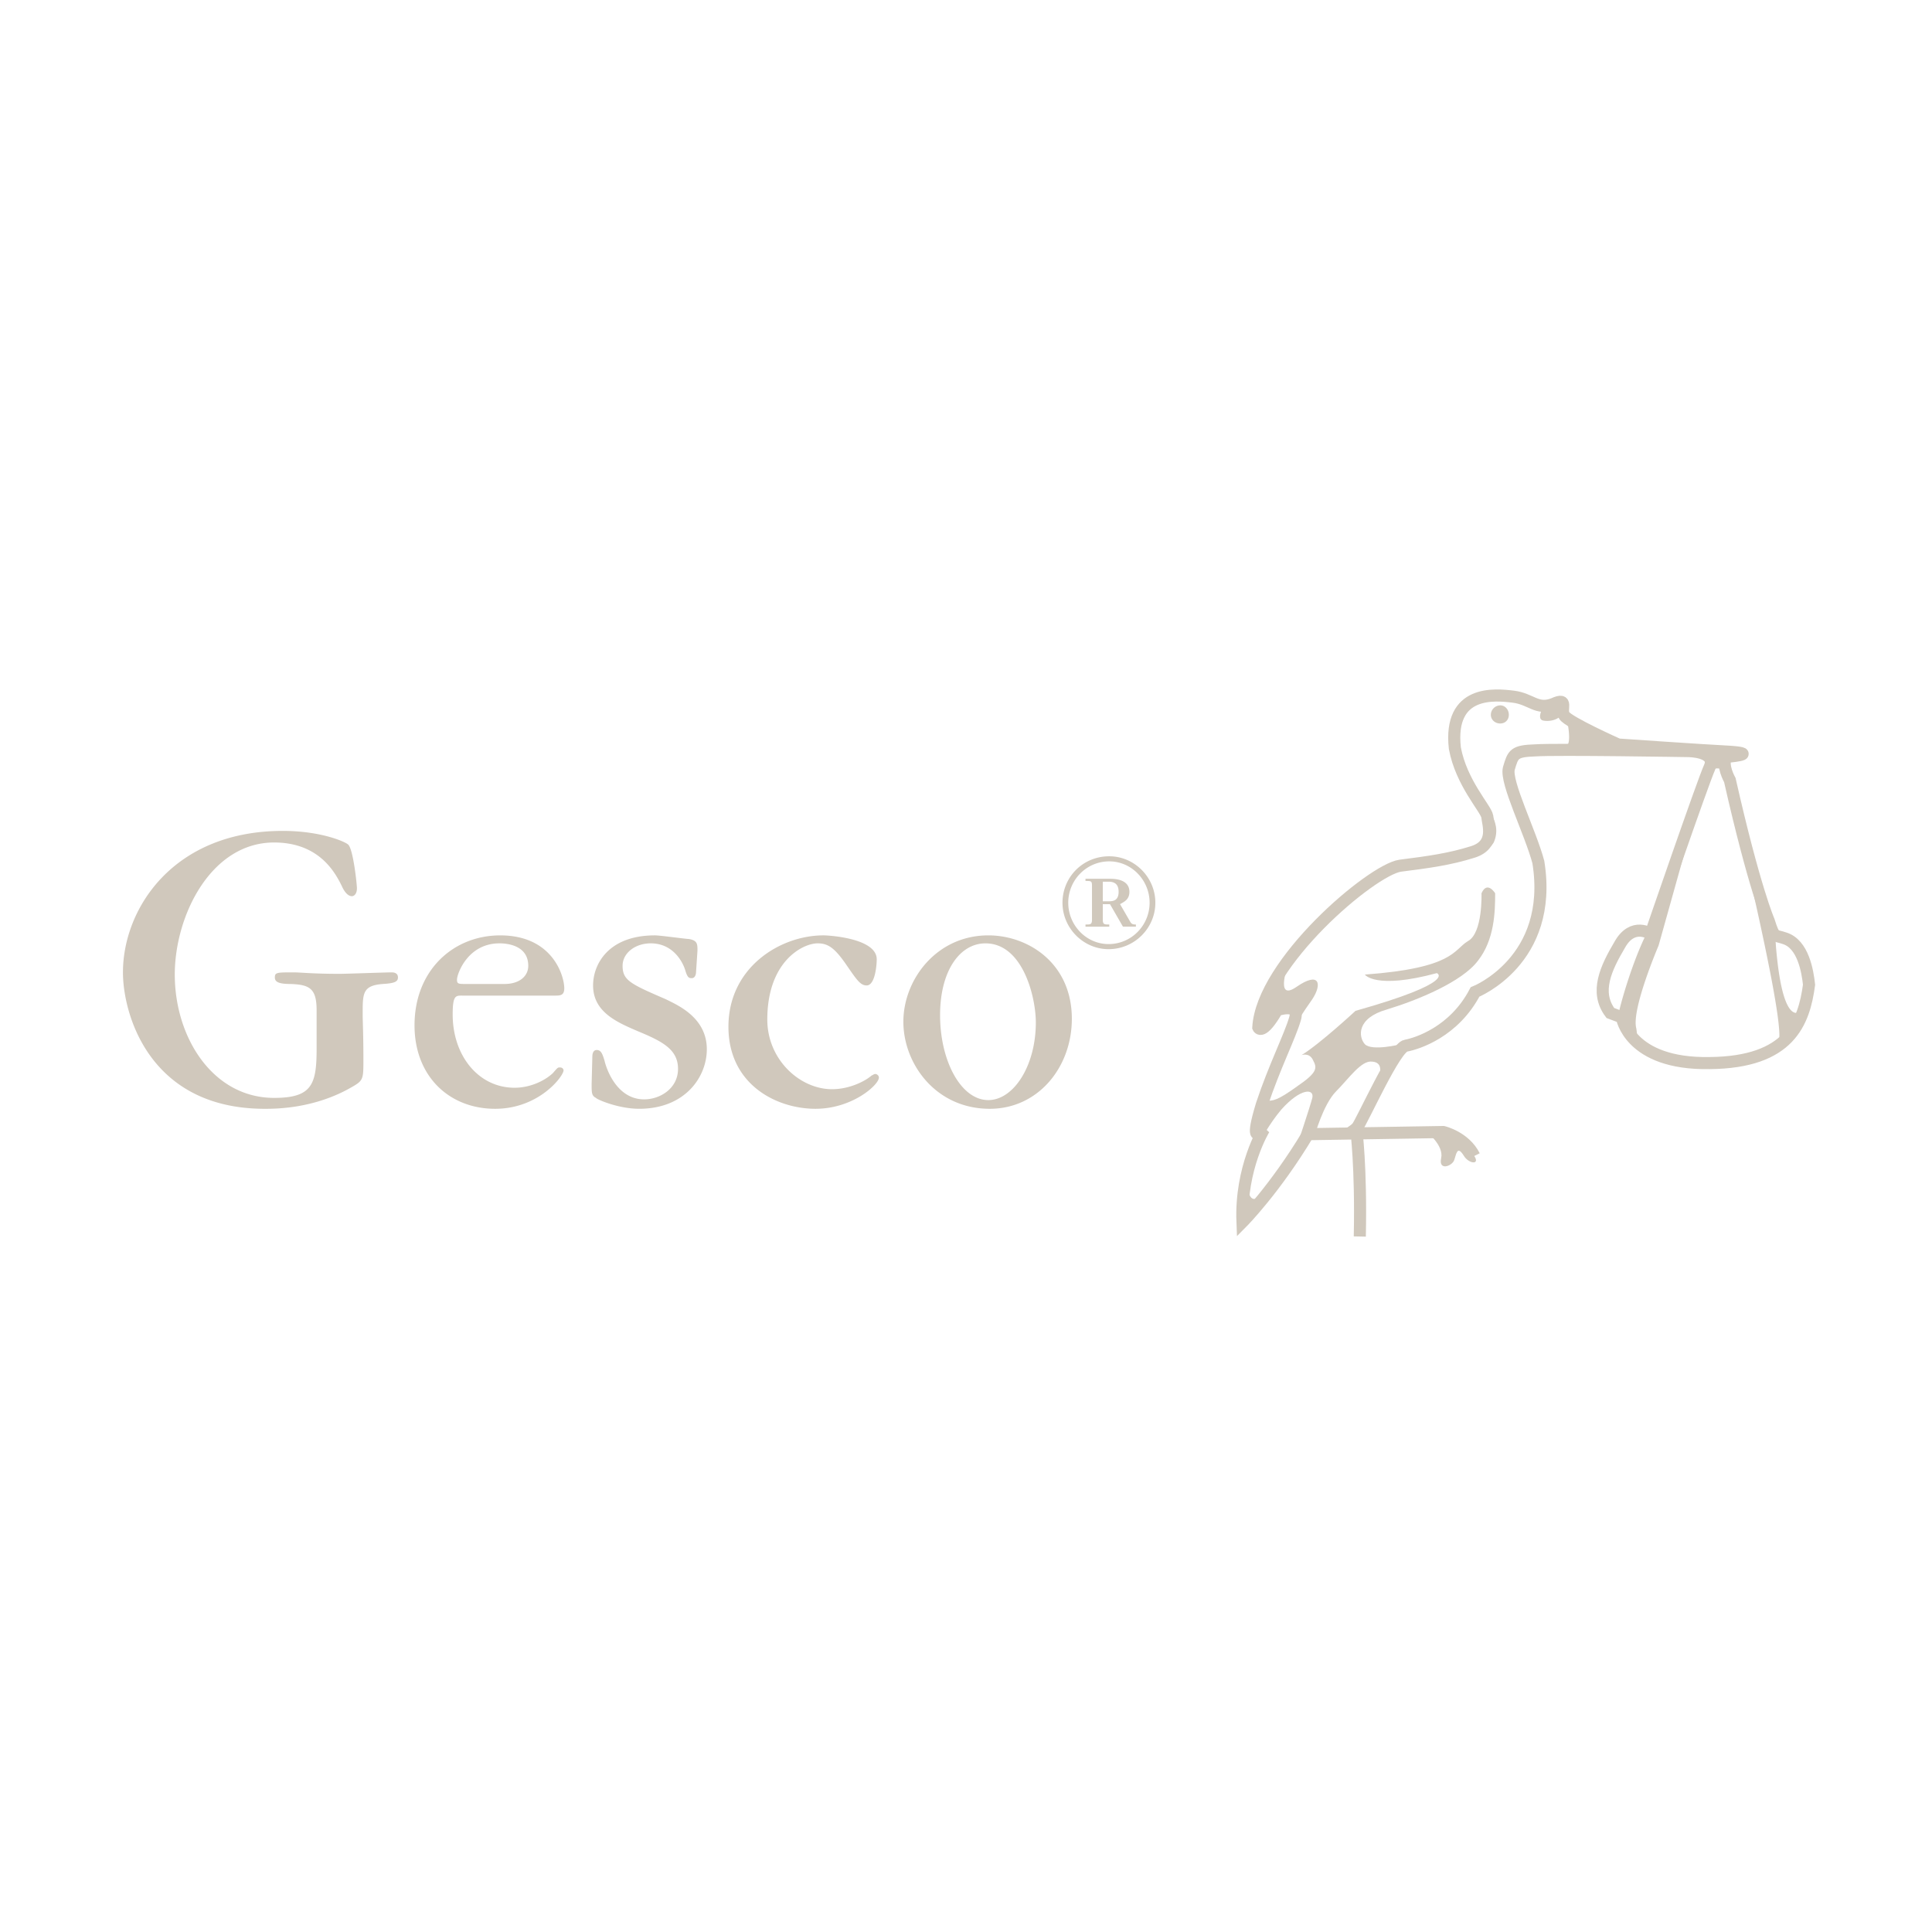 <svg xmlns="http://www.w3.org/2000/svg" width="2500" height="2500" viewBox="0 0 192.756 192.756"><path fill-rule="evenodd" clip-rule="evenodd" fill="#fff" d="M0 0h192.756v192.756H0V0z"/><path d="M147.09 115.33c-.934-1.883-3.09-2.389-3.09-2.389l-13.504.217c-3.303 5.502-6.535 8.76-6.535 8.76-.217-5.43 2.154-9.268 2.154-9.268l-.502.363s-.863.941.287-2.824c1.221-3.691 2.801-6.805 3.303-8.541.504-1.666-1.795-.869-1.795-.869-1.508 2.605-1.867 1.736-1.867 1.736.359-6.442 11.277-15.708 14.15-16.143 2.873-.362 4.957-.652 7.254-1.375 2.299-.724 1.51-2.751 1.438-3.547-.145-.796-2.586-3.33-3.232-6.805-.646-5.864 4.021-5.357 5.818-5.14 1.795.217 2.371 1.375 4.021.724 1.58-.724.646.579 1.078 1.158.359.651 5.387 2.896 5.387 2.896s8.332.579 11.205.724c2.945.217-.43.507-.43.507-.504.796.357 2.316.357 2.316 2.443 10.787 3.881 14.044 3.881 14.044.574 1.81.574 1.375 1.58 1.737 1.867.58 2.297 3.33 2.441 4.632-.502 3.766-1.939 7.748-9.912 7.82-8.045.145-8.764-4.562-8.764-4.562l-1.148-.434c-1.58-2.1-.432-4.488.934-6.805 1.293-2.316 3.088-1.085 3.088-1.085s5.172-15.058 5.891-16.65c.719-1.592-2.154-1.592-2.154-1.592s-13.146-.217-15.229-.072c-2.154.072-2.227.361-2.658 1.81-.359 1.375 2.154 6.37 2.945 9.339 1.58 9.845-6.32 12.958-6.32 12.958-2.084 3.982-5.746 5.141-6.896 5.357-1.078.145-4.238 7.311-4.955 8.324 0 0 .502 3.693.357 10.715" fill="none" stroke="#d0c8bc" stroke-width="1.206" stroke-miterlimit="2.613"/><path d="M136.027 111.131s-1.508 1.592-2.586 1.811c-1.148.217 1.15.289 1.869.867.717.652.287-.795 1.293-.867.001-.001-1.222-.581-.576-1.811zM166.555 74.356s1.797.362 2.586 1.013c0 0 1.15.145 1.15.724 0 .506-.072.941-.072.941s.934-.724 2.012-.145c0 0 .43-1.447 1.221-1.593.861-.145.143-.651-.934-.796-1.079-.072-5.963-.144-5.963-.144zM147.736 80.002s2.299 1.81 1.293 4.054c-.432.725-1.365 1.159-2.154 1.159 0 0 3.807-.869.861-5.213zM147.305 69.795s-1.652 1.375-2.154 4.851c-.001 0-.792-3.692 2.154-4.851zM149.172 89.124s-.789-1.303-1.363 0c0 0 .143 3.982-1.365 4.778-1.438.868-1.365 2.678-10.271 3.331 0 0 1.006 1.52 7.182-.145 0 0 2.156.867-8.115 3.764 0 0-3.592 3.33-5.387 4.416 0 0 .789-.289 1.148.506.432.797.432 1.232-1.58 2.607-2.012 1.447-2.371 1.447-3.16 1.447l-.863 2.027.359 1.953s.861-1.664 2.084-3.111c1.939-2.172 3.303-2.1 3.088-1.16-.215.869-1.58 4.924-1.58 4.924l.861-.941.934-.145s.863-3.186 2.156-4.488 2.514-3.113 3.592-2.969c1.076.074.789 1.014.789 1.594l.504-.289 1.58-3.041s-2.873.725-3.592 0c-.646-.725-.861-2.605 2.227-3.475 3.088-.941 7.471-2.752 9.051-4.851 1.651-2.099 1.721-4.85 1.721-6.732zM142.277 112.869s1.795 1.375 1.508 2.678 1.078.797 1.293.217c.217-.578.287-1.52.934-.506.574 1.014 2.084 1.014.646-.436 0 0 .287-1.592-4.381-1.953zM128.629 95.856s-1.58 4.199.719 2.607c2.299-1.594 2.586-.291 1.58 1.23-1.006 1.447-1.508 2.172-2.082 3.402-.646 1.23 1.867-3.402-.504-2.605-2.441.795-1.508 1.086-1.508 1.086s-2.299 3.402-.574-1.811c1.435-3.185 2.369-3.909 2.369-3.909zM124.463 116.994s-.357 4.635 1.939 1.594l.719-.58-3.16 3.91.502-4.924z" fill-rule="evenodd" clip-rule="evenodd" fill="#d0c8bc"/><path d="M156.283 71.605s.646 2.606-.072 2.896l.504.29 12.066.362-.43-.796-5.1.217c.001-.001-5.101-1.594-6.968-2.969zM154.057 70.374s-.861 1.375-.072 1.521c.863.145 1.652-.217 1.939-.724l-.07-1.23-.504.072-1.293.361zM148.742 71.315c0 .506.43.868.934.868.502 0 .861-.362.861-.868 0-.507-.359-.941-.861-.941a.954.954 0 0 0-.934.941zM170.363 76.889l-4.885 17.447s-2.73 6.371-2.227 8.252c.215 1.305-.145 1.377.215 2.027 0 0-2.227-2.172-2.012-3.33.217-1.158 1.438-5.429 2.873-8.251l6.036-16.145zM171.943 76.527s6.248 24.975 5.529 27.365l-.359.434.359-.434s1.51-.072 2.299-3.113c0 0-1.867 2.316-2.586-6.371-.072-1.375-.215-1.448-.215-1.448l-5.027-16.433zM31.588 100.779c0-2.172-.718-2.535-2.585-2.607-1.222 0-1.581-.217-1.581-.65 0-.508.216-.508 1.868-.508.718 0 1.868.146 4.597.146.646 0 4.597-.146 5.171-.146.144 0 .646 0 .646.508 0 .434-.359.578-1.508.65-1.939.146-2.011.869-2.011 2.752v.434c0 .436.072 1.883.072 4.344 0 1.955 0 2.1-1.149 2.752-3.735 2.172-7.614 2.172-8.691 2.172-11.493 0-14.15-9.412-14.15-13.611 0-6.37 5.028-14.116 15.946-14.116 3.807 0 6.249 1.086 6.536 1.375.503.507.862 3.981.862 4.344 0 .579-.287.795-.502.795-.359 0-.719-.362-1.006-1.013-.646-1.303-2.227-4.344-6.752-4.344-6.321 0-9.913 7.312-9.913 13.176 0 6.297 3.807 12.305 9.913 12.305 3.807 0 4.238-1.375 4.238-4.922v-3.836h-.001zM46.098 99.33c-.646 0-.934 0-.934 1.883 0 4.127 2.586 7.312 6.177 7.312 1.509 0 2.945-.652 3.807-1.447.503-.58.503-.58.719-.58.287 0 .359.217.359.289 0 .58-2.442 3.838-6.824 3.838-4.598 0-8.045-3.258-8.045-8.326 0-5.502 3.879-8.976 8.548-8.976 5.243 0 6.393 4.054 6.393 5.285 0 .723-.431.723-.934.723h-9.266v-.001zm4.237-1.158c1.509 0 2.37-.795 2.37-1.809 0-2.172-2.37-2.245-2.873-2.245-3.16 0-4.238 3.042-4.238 3.62 0 .434.144.434.934.434h3.807zM59.098 105.412c0-.072 0-.652.432-.652.431 0 .574.363.79 1.086.144.652 1.15 3.838 3.951 3.838 1.581 0 3.376-1.086 3.376-3.041s-1.58-2.75-4.022-3.764c-2.011-.869-4.453-1.883-4.453-4.561 0-2.1 1.508-4.996 6.177-4.996.503 0 3.089.361 3.376.361.862.145.862.507.862 1.158l-.144 2.171c0 .146-.071.58-.431.58-.288 0-.431-.072-.646-.797-.216-.724-1.149-2.678-3.448-2.678-1.509 0-2.802.941-2.802 2.245 0 1.447.79 1.809 4.31 3.33 1.149.578 4.094 1.809 4.094 4.994 0 2.752-2.155 5.938-6.752 5.938-2.083 0-4.237-.941-4.31-1.088-.431-.217-.431-.506-.431-1.375l.071-2.749zM83.018 108.67c1.724 0 3.305-.797 3.951-1.375.072 0 .216-.145.359-.145.144 0 .36.145.36.361 0 .725-2.658 3.113-6.321 3.113-3.951 0-8.691-2.463-8.691-8.182 0-5.936 5.172-9.121 9.481-9.121.575 0 5.315.289 5.315 2.389 0 .507-.144 2.607-1.006 2.607-.646 0-1.005-.58-2.155-2.245-1.078-1.52-1.724-1.955-2.729-1.955-1.508 0-5.028 1.81-5.028 7.602-.001 3.982 3.231 6.951 6.464 6.951zM98.748 110.625c-5.387 0-8.619-4.488-8.619-8.688s3.304-8.615 8.477-8.615c3.949 0 8.332 2.75 8.332 8.326 0 4.85-3.377 8.977-8.19 8.977zm-.143-.869c2.514 0 4.74-3.402 4.74-7.746 0-2.533-1.293-7.891-5.027-7.891-2.515 0-4.526 2.678-4.526 7.167 0 4.56 2.083 8.47 4.813 8.47zM112.037 92.454l-1.293-2.244h-.719v1.521c0 .507.145.507.646.507v.217H108.3v-.217c.504 0 .648 0 .648-.507V88.4c0-.507-.072-.507-.648-.507v-.217h2.443c.359 0 1.939 0 1.939 1.303 0 .796-.574 1.014-.934 1.23l1.006 1.737c.143.29.359.29.574.29v.217h-1.291v.001zm-2.012-4.488v1.955h.574c.359 0 1.006 0 1.006-.941 0-.724-.359-1.013-1.006-1.013h-.574v-.001zm.647-2.534c2.514 0 4.598 2.099 4.598 4.633s-2.084 4.633-4.67 4.633c-2.514 0-4.596-2.099-4.596-4.633s2.01-4.633 4.668-4.633zm-.072 8.759c2.299 0 4.096-1.882 4.096-4.126s-1.797-4.126-4.023-4.126c-2.299 0-4.094 1.882-4.094 4.126s1.794 4.126 4.021 4.126z" fill-rule="evenodd" clip-rule="evenodd" fill="#d0c8bc"/></svg>